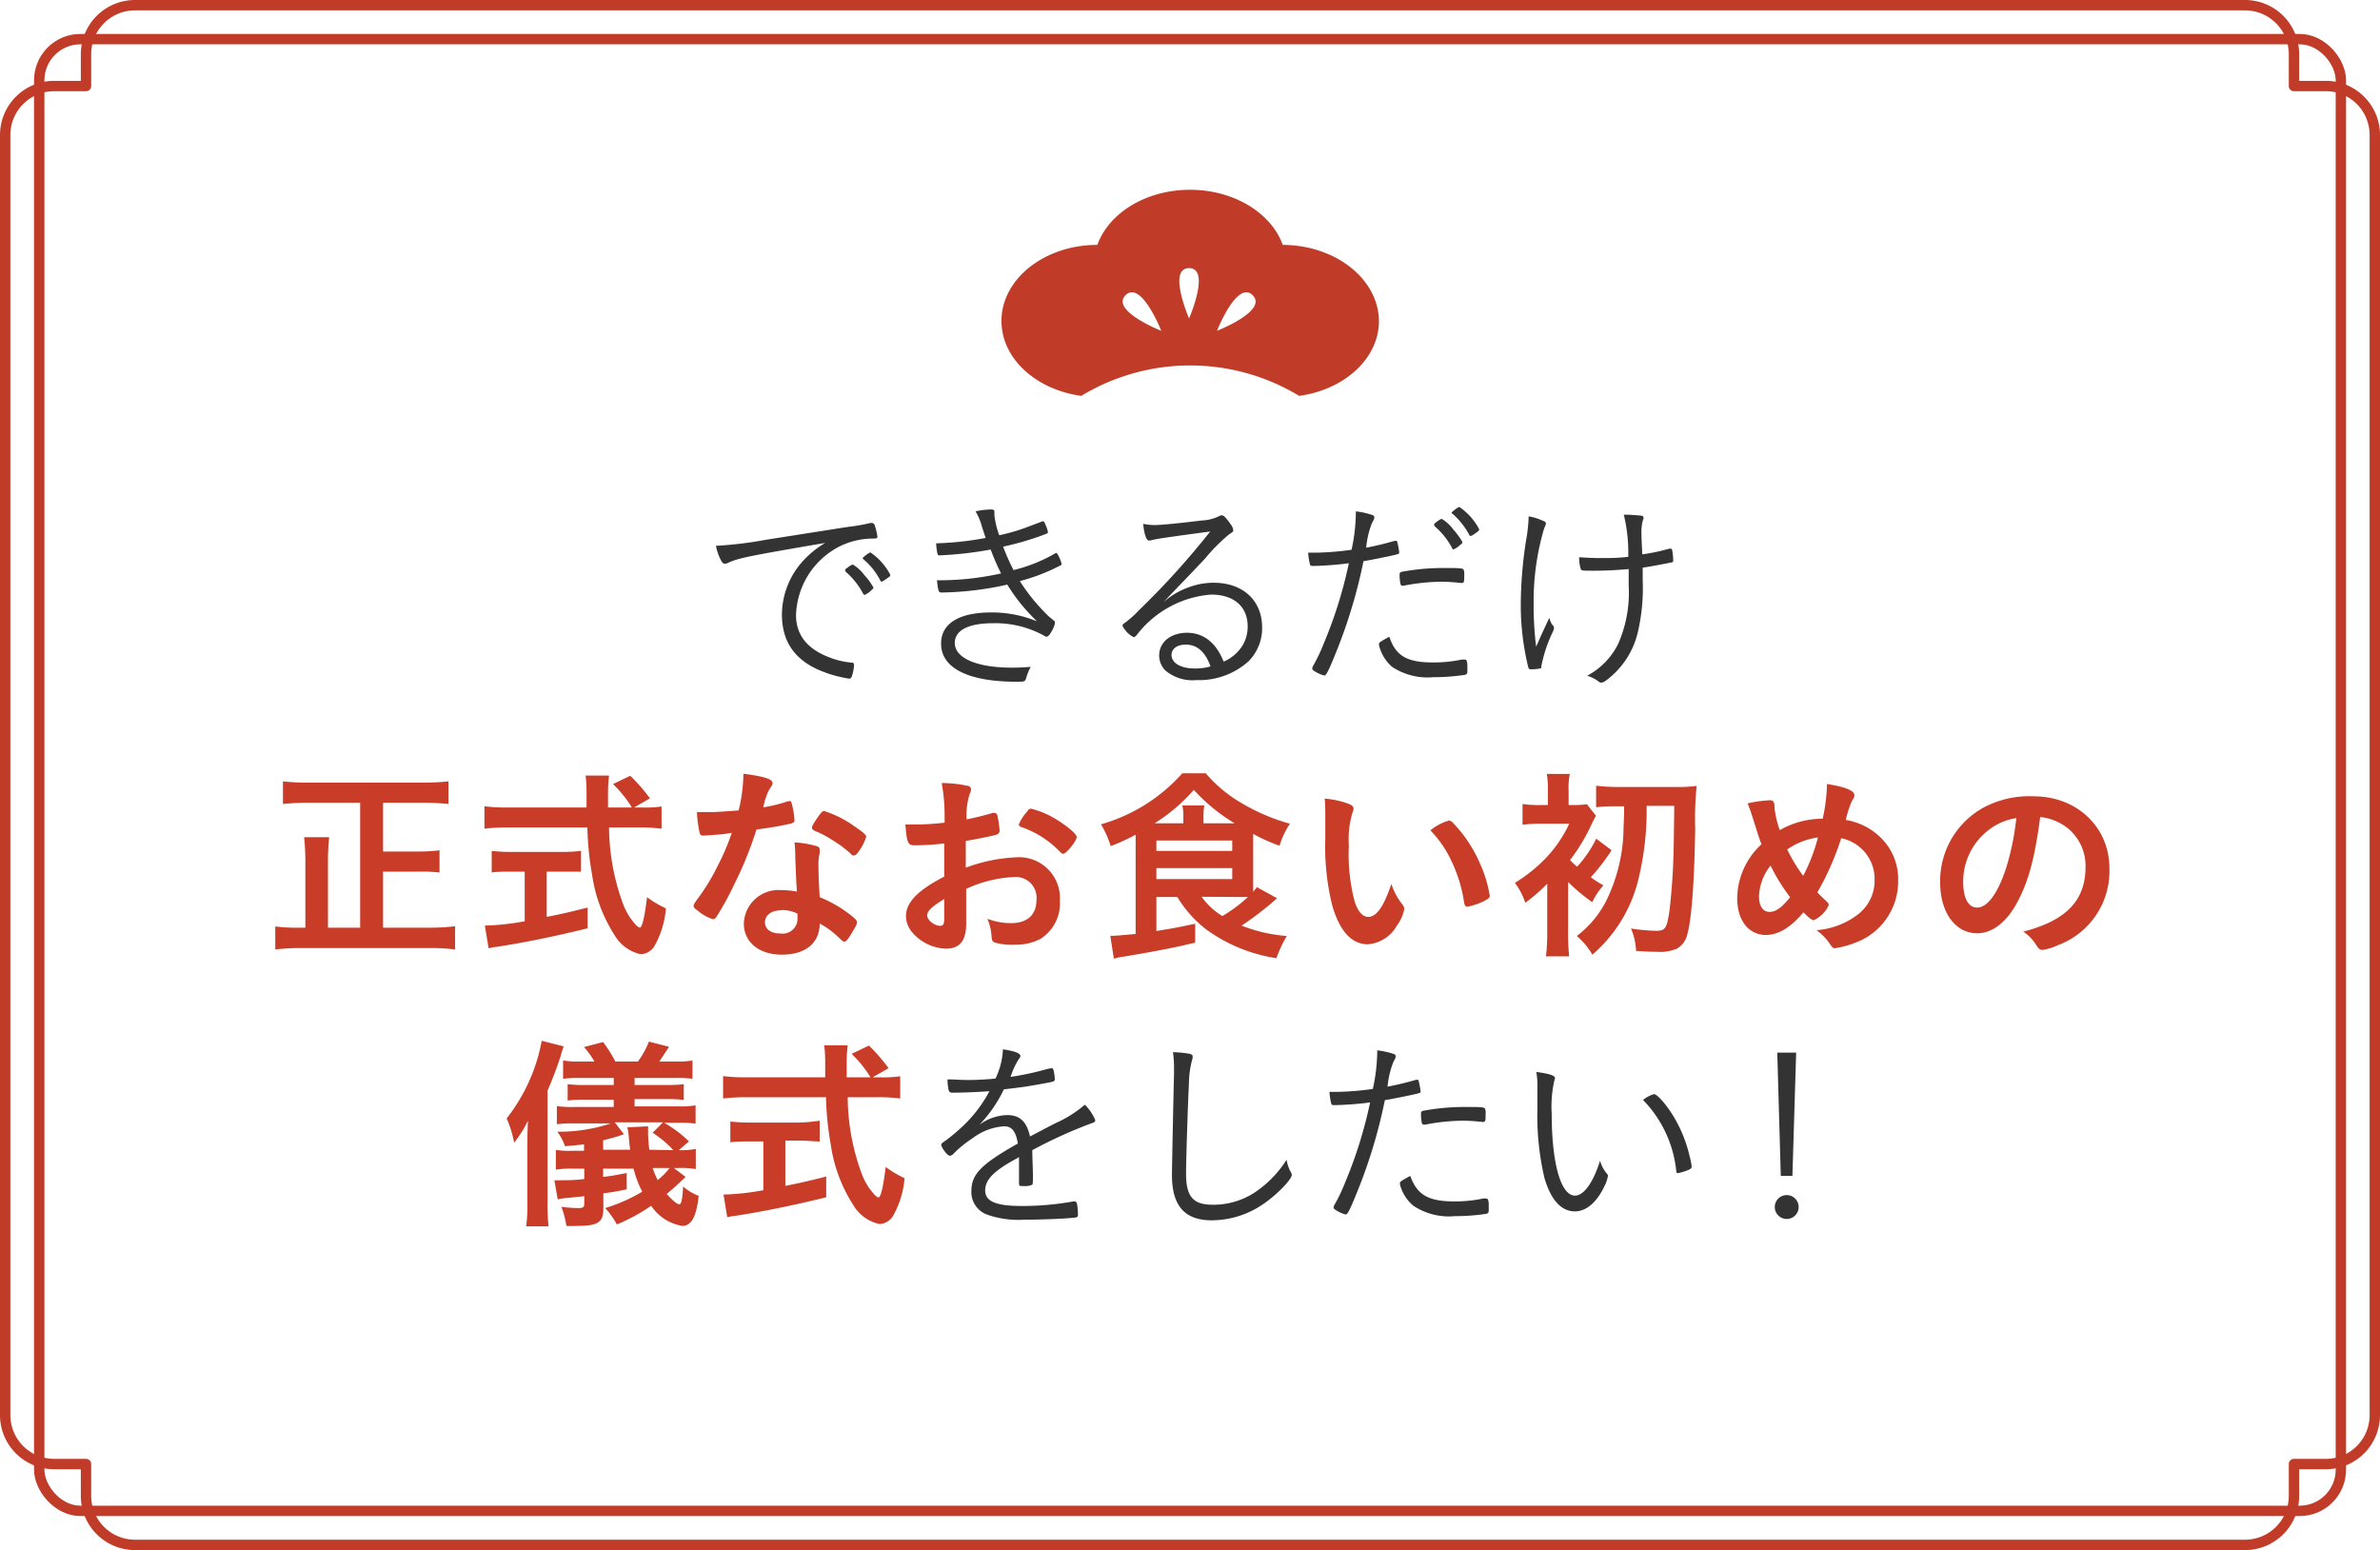 <svg xmlns="http://www.w3.org/2000/svg" width="229.38" height="149.38" viewBox="0 0 229.38 149.38">
  <defs>
    <style>
      .a {
        fill: #333;
      }

      .b {
        fill: #c83c28;
      }

      .c {
        fill: none;
        stroke: #c03c28;
        stroke-linecap: round;
        stroke-linejoin: round;
      }

      .d {
        fill: #c03c28;
      }
    </style>
  </defs>
  <g>
    <g>
      <path class="a" d="M81.7,50.78a17.48,17.48,0,0,0,2.18-.38.39.39,0,0,1,.14,0,.29.29,0,0,1,.26.16,5.55,5.55,0,0,1,.28,1.14c0,.18-.06.2-.42.2a7.29,7.29,0,0,0-3.42.86,7.7,7.7,0,0,0-4,6.52c0,1.9,1.08,3.26,3.19,4.06a7.55,7.55,0,0,0,2.2.52c.14,0,.2.08.2.22a3.83,3.83,0,0,1-.22,1.12c-.06.14-.12.2-.26.2a12,12,0,0,1-2.32-.6c-2.77-1-4.15-2.84-4.15-5.58a7.77,7.77,0,0,1,1.8-4.9,9.52,9.52,0,0,1,2.37-2c-7.25,1.24-8.37,1.46-9.31,1.9a.75.75,0,0,1-.34.1c-.18,0-.24-.06-.38-.3a4.91,4.91,0,0,1-.5-1.42,37.48,37.48,0,0,0,4.8-.58Zm-.12,4a.66.66,0,0,0,.16-.12c.28-.2.38-.26.48-.24a3.74,3.74,0,0,1,1.08,1,5.65,5.65,0,0,1,.88,1.2c0,.08-.06.14-.2.26a2,2,0,0,1-.62.44c-.08,0-.12,0-.2-.16a7.36,7.36,0,0,0-1.58-2,.24.24,0,0,1-.12-.18S81.5,54.8,81.58,54.74Zm4.22.64c0,.12-.06.16-.46.42-.22.16-.28.2-.36.2s-.1,0-.16-.14a6.6,6.6,0,0,0-1.6-2c-.06-.06-.08-.08-.08-.12s.6-.54.76-.54A5.92,5.92,0,0,1,85.8,55.38Z"/>
      <path class="a" d="M101.54,59.78a.29.29,0,0,1,.14.26,2.53,2.53,0,0,1-.34.82c-.18.34-.34.5-.5.5a.22.22,0,0,1-.14-.06,9.71,9.71,0,0,0-5-1.24c-2.36,0-3.68.68-3.68,1.9,0,1.46,2.14,2.38,5.46,2.38.51,0,1,0,1.86-.08a5.33,5.33,0,0,0-.45,1.12c-.09.3-.17.32-.88.32-4.71,0-7.31-1.32-7.31-3.68,0-1.94,1.74-3,4.84-3a11.4,11.4,0,0,1,4.41.86,17.5,17.5,0,0,1-2.87-3.54,30.77,30.77,0,0,1-6.26.76c-.36,0-.38,0-.52-1.18a27.12,27.12,0,0,0,6.18-.66,22.56,22.56,0,0,1-1-2.3,36,36,0,0,1-4.9.56c-.16,0-.2,0-.26-.3a7.9,7.9,0,0,1-.1-.86A30.05,30.05,0,0,0,95,51.84c-.08-.22-.16-.46-.38-1.14a5.35,5.35,0,0,0-.6-1.42,7.09,7.09,0,0,1,1.5-.18c.24,0,.32.06.32.24s0,.12,0,.18a.53.53,0,0,0,0,.14,8.62,8.62,0,0,0,.46,1.92,18.54,18.54,0,0,0,2.42-.68l1.75-.66a.12.12,0,0,1,.08,0c.06,0,.1.06.22.34a3.61,3.61,0,0,1,.24.72s-.06.1-.16.14a28.11,28.11,0,0,1-4.17,1.24,20.79,20.79,0,0,0,1,2.26,15.2,15.2,0,0,0,4-1.6c.1-.06.12-.06.16-.06a3.19,3.19,0,0,1,.48,1.08s0,.08-.1.12A18.56,18.56,0,0,1,98.29,56a18.33,18.33,0,0,0,2.81,3.42Z"/>
      <path class="a" d="M111.29,50.6c.58,0,2.64-.2,4.5-.44a4.18,4.18,0,0,0,1.67-.4.6.6,0,0,1,.29-.1c.19,0,.41.22.87.88a1.16,1.16,0,0,1,.24.54c0,.14,0,.16-.38.4a16.65,16.65,0,0,0-2.33,2.34c-.34.36-1.24,1.32-2.52,2.64-.68.72-.82.84-1.5,1.58a7.1,7.1,0,0,1,2.38-1.42,6.71,6.71,0,0,1,2.47-.46c2.82,0,4.66,1.72,4.66,4.3a4.51,4.51,0,0,1-1.32,3.28,7.14,7.14,0,0,1-5,1.8,4.09,4.09,0,0,1-3-.92,2.06,2.06,0,0,1-.6-1.46c0-1.28,1.12-2.18,2.68-2.18s2.8.92,3.53,2.78a4,4,0,0,0,1.84-1.58,3.61,3.61,0,0,0,.48-1.8c0-1.92-1.32-3.08-3.53-3.08a10,10,0,0,0-7.12,3.84c-.16.2-.24.26-.34.26a2.4,2.4,0,0,1-1.08-1.1q0-.12.18-.24a9.84,9.84,0,0,0,1.4-1.24,77.2,77.2,0,0,0,6.88-7.6c-4,.54-5.32.72-5.74.86a.54.54,0,0,1-.2,0c-.22,0-.44-.68-.52-1.6C110.53,50.56,111,50.6,111.29,50.6Zm3,11.52c-.84,0-1.38.4-1.38,1,0,.78.9,1.3,2.22,1.3a5.1,5.1,0,0,0,1.54-.2C116.15,62.8,115.37,62.12,114.27,62.12Z"/>
      <path class="a" d="M130.67,49.62a2.45,2.45,0,0,0,0-.34,7.71,7.71,0,0,1,1.62.36.21.21,0,0,1,.16.22c0,.14,0,.14-.22.54a8.66,8.66,0,0,0-.56,2.38,28,28,0,0,0,2.74-.66l.12,0c.08,0,.1,0,.14.12a8.32,8.32,0,0,1,.18.94c0,.16,0,.2-.16.22l-.18.06c-.58.14-2.34.5-3.1.62a49.67,49.67,0,0,1-2.78,9.12c-.62,1.52-.82,1.9-1,1.9a3.28,3.28,0,0,1-.94-.42c-.16-.1-.22-.16-.22-.26a.68.68,0,0,1,.1-.28,16,16,0,0,0,1-2.1A42.53,42.53,0,0,0,130,54.28a31.2,31.2,0,0,1-3.36.26c-.3,0-.36,0-.4-.2a6.25,6.25,0,0,1-.16-1.08l.88,0a27.49,27.49,0,0,0,3.3-.28A17.16,17.16,0,0,0,130.67,49.62Zm7.45,14.22a13,13,0,0,0,2.76-.28l.24,0c.22,0,.26.06.3.48,0,.12,0,.22,0,.32a3.53,3.53,0,0,1,0,.38c0,.18-.08.26-.26.3a20.83,20.83,0,0,1-3,.22,6.22,6.22,0,0,1-4-1A4,4,0,0,1,133,62.5a1.53,1.53,0,0,1-.1-.42c0-.16.06-.2,1-.72C134.51,63.2,135.59,63.84,138.12,63.84Zm-2.83-7.4a.22.22,0,0,1-.1,0,.2.2,0,0,1-.22-.18,4.72,4.72,0,0,1-.08-.88c0-.18.06-.24.24-.28a21.59,21.59,0,0,1,4.21-.36c1.14,0,1.66,0,1.72.16a1.09,1.09,0,0,1,.06.52c0,.62,0,.76-.24.76h-.1a16.5,16.5,0,0,0-1.9-.12A20,20,0,0,0,135.29,56.44Zm3.05-6.06a.66.66,0,0,0,.16-.12c.28-.2.38-.26.48-.24a3.74,3.74,0,0,1,1.08,1,6.91,6.91,0,0,1,.88,1.2c0,.08,0,.16-.2.28a2,2,0,0,1-.64.44c-.06,0-.1,0-.18-.18a7.05,7.05,0,0,0-1.6-2,.29.29,0,0,1-.1-.16A.24.24,0,0,1,138.34,50.38Zm4.22.64c0,.12-.06.16-.46.44-.22.14-.28.18-.36.18s-.1,0-.16-.14a7.2,7.2,0,0,0-1.6-2c-.06,0-.08-.06-.08-.1s.6-.54.76-.54A6,6,0,0,1,142.56,51Z"/>
      <path class="a" d="M148.69,50.18c.24.1.3.14.3.26s0,.08-.18.52a24.53,24.53,0,0,0-1,7.14,31.75,31.75,0,0,0,.24,4.22c.62-1.4.62-1.4,1.28-2.8a1.46,1.46,0,0,0,.36.78.42.42,0,0,1,.08.22,1,1,0,0,1-.12.38,13.87,13.87,0,0,0-1.1,3.3c0,.14,0,.2-.1.22a4.79,4.79,0,0,1-.9.08.23.23,0,0,1-.26-.2,25.21,25.21,0,0,1-.72-6,40.59,40.59,0,0,1,.52-6.28,15.22,15.22,0,0,0,.24-2.26A5.51,5.51,0,0,1,148.69,50.18Zm7.81-.58h.26c.36,0,1.34.08,1.46.1s.18.1.18.2,0,.08-.08.3a4.47,4.47,0,0,0-.12,1.22c0,.28,0,.34.08,2a17.83,17.83,0,0,0,2.58-.54l.14,0c.1,0,.14,0,.16.14a5.4,5.4,0,0,1,.1,1c0,.12,0,.14-.16.18-1,.2-2.14.42-2.78.5,0,.34,0,.66,0,1.18a18.78,18.78,0,0,1-.44,4.92,8.07,8.07,0,0,1-3.15,4.82.83.83,0,0,1-.37.16c-.15,0-.17,0-.45-.22a3.79,3.79,0,0,0-.94-.44,7,7,0,0,0,3-3.1,12.29,12.29,0,0,0,1-5.62c0-.44,0-1,0-1.56-1.1.1-2.23.16-3.35.16s-1.24,0-1.28-.2a3.59,3.59,0,0,1-.14-1.1c.88.06,1.38.08,2.06.08.9,0,1.67,0,2.67-.12A15.73,15.73,0,0,0,156.5,49.6Z"/>
      <path class="b" d="M34.71,77.36h-5a23.17,23.17,0,0,0-2.44.12V75.3a21.47,21.47,0,0,0,2.42.12H40.8a22.51,22.51,0,0,0,2.42-.12v2.18a23.34,23.34,0,0,0-2.42-.12H36.92v4.7h3.3a15.49,15.49,0,0,0,2.14-.12v2.14A16.11,16.11,0,0,0,40.22,84h-3.3V89.4h4.4a19.83,19.83,0,0,0,2.54-.14V91.5a18.5,18.5,0,0,0-2.52-.14H29.07a20.26,20.26,0,0,0-2.54.14V89.28a16.51,16.51,0,0,0,2.5.12h.4V83.18a22,22,0,0,0-.12-2.5h2.42a21.37,21.37,0,0,0-.12,2.48V89.4h3.1Z"/>
      <path class="b" d="M61.9,77.82a10.85,10.85,0,0,0,1.86-.1v2.14a15.9,15.9,0,0,0-2.24-.12H58.7a21.72,21.72,0,0,0,1.36,7.4,6.12,6.12,0,0,0,1.16,1.92,1.06,1.06,0,0,0,.44.34c.22,0,.46-.94.7-2.94a10.25,10.25,0,0,0,1.82,1.08,8.85,8.85,0,0,1-1.1,3.62,1.63,1.63,0,0,1-1.32.8,3.89,3.89,0,0,1-2.54-1.86,14.54,14.54,0,0,1-2.15-5.78,29.3,29.3,0,0,1-.46-4.58H48.93a18.93,18.93,0,0,0-2.24.12V77.7a16.91,16.91,0,0,0,2.24.12h7.6c0-.26,0-.26,0-.9,0,0,0-.3,0-.68a12.86,12.86,0,0,0-.09-1.5H58.7a13.47,13.47,0,0,0-.1,1.6c0,.1,0,.58,0,1.48H60.9a11.28,11.28,0,0,0-1.82-2.26l1.66-.8a16.31,16.31,0,0,1,1.9,2.18l-1.54.88ZM49.31,84c-.72,0-1.42,0-1.92.08V82a16.11,16.11,0,0,0,2,.1H54A15.75,15.75,0,0,0,56,82v2C55.43,84,54.75,84,54,84H52.69v4.36c1.42-.28,2.14-.44,3.94-.9v2c-3.24.8-6.22,1.4-8.84,1.8-.2,0-.38.06-.7.12l-.36-2.18a24.3,24.3,0,0,0,3.84-.42V84Z"/>
      <path class="b" d="M68.77,80.46l-.82.06-.22,0c-.16,0-.24-.06-.3-.26a11.39,11.39,0,0,1-.26-2c.22,0,.8,0,1.52,0,.22,0,1.8-.1,2.5-.16a15.69,15.69,0,0,0,.46-3.54c2.06.28,2.8.52,2.8.9,0,.14,0,.18-.32.64a6.23,6.23,0,0,0-.56,1.7,14.18,14.18,0,0,0,2.24-.54,1,1,0,0,1,.3-.06c.14,0,.18.1.3.68a7.1,7.1,0,0,1,.16,1.14c0,.24-.06.28-.58.4-.68.16-1.84.36-3.08.52a36.38,36.38,0,0,1-2.16,5.32,29.27,29.27,0,0,1-1.64,3c-.16.24-.26.32-.4.32a4.1,4.1,0,0,1-1.46-.82c-.32-.22-.4-.32-.4-.46s.08-.26.34-.62a20,20,0,0,0,2-3.28,22.66,22.66,0,0,0,1.34-3.14C69.75,80.38,69.69,80.4,68.77,80.46ZM75.35,92c-2.18,0-3.66-1.2-3.66-3a3.34,3.34,0,0,1,3.6-3.22,8.55,8.55,0,0,1,1.52.14c-.08-1-.08-1.34-.16-3.2,0-.38,0-.9-.08-1.54a9.27,9.27,0,0,1,2.19.38.32.32,0,0,1,.24.32,2.31,2.31,0,0,1,0,.32,4.81,4.81,0,0,0-.12,1.26c0,.74.06,2,.12,3a12.1,12.1,0,0,1,3,1.74c.44.34.6.52.6.68s-.1.38-.66,1.28c-.24.4-.42.58-.56.58s-.12,0-.68-.52A8.1,8.1,0,0,0,79,89C79,90.86,77.66,92,75.35,92Zm0-4.28c-1,0-1.62.46-1.62,1.16s.6,1.08,1.5,1.08a1.43,1.43,0,0,0,1.62-1.6,1,1,0,0,0,0-.32A3.43,3.43,0,0,0,75.31,87.7ZM82.8,82c-.24.34-.36.44-.5.44s-.18,0-.32-.18A12.25,12.25,0,0,0,80,80.82a8,8,0,0,0-1.36-.7c-.28-.12-.38-.2-.38-.36s.1-.32.4-.78c.48-.7.6-.82.78-.82a10.25,10.25,0,0,1,2.92,1.48c.86.58,1.12.82,1.12,1A4.67,4.67,0,0,1,82.8,82Z"/>
      <path class="b" d="M91,81.28a22.93,22.93,0,0,1-2.88.18c-.62,0-.72-.26-.86-2h.78a26.05,26.05,0,0,0,3-.18v-.42a17.85,17.85,0,0,0-.28-3.4,12.23,12.23,0,0,1,2.54.28.33.33,0,0,1,.28.36.78.78,0,0,1-.12.4,6.83,6.83,0,0,0-.3,2.46c.66-.12,1.72-.38,2.52-.62a.39.39,0,0,1,.14,0,.29.29,0,0,1,.3.22,9.06,9.06,0,0,1,.22,1.5.38.38,0,0,1-.26.36c-.24.1-1.7.4-3,.62v2.58a15.64,15.64,0,0,1,4.85-1,3.94,3.94,0,0,1,4.22,4.18,4.05,4.05,0,0,1-1.84,3.66,5,5,0,0,1-2.47.58,5.86,5.86,0,0,1-2-.22c-.22-.12-.24-.18-.28-.66a4.93,4.93,0,0,0-.4-1.62,6.29,6.29,0,0,0,2.29.42c1.56,0,2.44-.8,2.44-2.22a2,2,0,0,0-2.18-2.22,12.23,12.23,0,0,0-4.59,1.14c0,.08,0,.08,0,.86,0,1.32,0,1.32,0,1.6s0,.72,0,.9c0,1.62-.62,2.4-1.94,2.4a4.43,4.43,0,0,1-3.38-1.72,2.35,2.35,0,0,1-.48-1.44c0-1.3,1.16-2.48,3.68-3.78Zm0,5.36c-1.16.7-1.64,1.16-1.64,1.58s.66,1,1.26,1c.28,0,.38-.18.38-.64Zm11.17-4.54a9.31,9.31,0,0,0-3.74-2.4q-.24-.09-.24-.24a4.17,4.17,0,0,1,.76-1.2c.22-.3.24-.32.44-.32a7.84,7.84,0,0,1,1.48.52c1.26.58,2.9,1.82,2.9,2.2s-1,1.62-1.3,1.62C102.38,82.28,102.3,82.24,102.18,82.1Z"/>
      <path class="b" d="M111.45,86.44v3.28c1.76-.28,2-.34,3.74-.7l0,1.82c-2,.48-3.5.78-6.94,1.36-.26,0-.5.1-.9.18l-.34-2.2h.3c.22,0,1.36-.1,2.14-.18V81.3c0-.26,0-.38,0-.86a19.83,19.83,0,0,1-2.4,1.1,9.48,9.48,0,0,0-.94-2.1,16.54,16.54,0,0,0,7.84-4.92h2.26a13.19,13.19,0,0,0,3.43,2.86,18.82,18.82,0,0,0,4.68,2,7.94,7.94,0,0,0-1,2.12,15.84,15.84,0,0,1-2.54-1.14v4.7c0,.36,0,.54,0,.88l.36-.44,1.94,1.06a29.21,29.21,0,0,1-3.42,2.64,14.9,14.9,0,0,0,4.36,1,11.65,11.65,0,0,0-1,2.14,15.43,15.43,0,0,1-6.75-2.76,11.23,11.23,0,0,1-2.8-3.14Zm2.6-7.1v-.56a4.52,4.52,0,0,0-.1-1.16h2.12a6,6,0,0,0-.08,1.16v.56h3a17.34,17.34,0,0,1-3.93-3.22,17.09,17.09,0,0,1-3.78,3.22ZM111.45,82h7.31v-1h-7.31Zm0,2.72h7.31V83.66h-7.31Zm4.36,1.7a6.75,6.75,0,0,0,2,1.86,14.55,14.55,0,0,0,2.47-1.84c-.42,0-.7,0-1.18,0Z"/>
      <path class="b" d="M127.73,78.76c0-.58,0-1.36-.06-1.8a9,9,0,0,1,2.14.44c.48.18.64.3.64.52a.6.6,0,0,1-.08.32A9,9,0,0,0,130,81.5a17.7,17.7,0,0,0,.56,5.38c.3.94.76,1.48,1.3,1.48.82,0,1.5-1,2.24-3.18a6,6,0,0,0,1.08,2,.74.74,0,0,1,.16.42,3.76,3.76,0,0,1-.7,1.58A3.52,3.52,0,0,1,131.83,91c-1.54,0-2.7-1.24-3.42-3.7a23.49,23.49,0,0,1-.68-6.42Zm11.91.32a.59.59,0,0,1,.38.2,13.27,13.27,0,0,1,2.7,4.12,12.34,12.34,0,0,1,.86,2.9c0,.2-.1.3-.52.52a6.35,6.35,0,0,1-1.64.56c-.18,0-.26-.1-.32-.46a13.89,13.89,0,0,0-1.24-4,10.67,10.67,0,0,0-2-2.9A4.94,4.94,0,0,1,139.64,79.08Z"/>
      <path class="b" d="M151.13,85.24V89.8a22.37,22.37,0,0,0,.1,2.36H149a20.36,20.36,0,0,0,.12-2.36V86.16s0-.34,0-1A16.31,16.31,0,0,1,147,87a6.3,6.3,0,0,0-1-1.92,14.7,14.7,0,0,0,2.82-2.22,12.23,12.23,0,0,0,2.42-3.48h-2.74a13.73,13.73,0,0,0-1.76.1v-2a10.78,10.78,0,0,0,1.8.1h.64v-1.4a8.68,8.68,0,0,0-.1-1.6h2.22a6.42,6.42,0,0,0-.12,1.6v1.4h.4a7.64,7.64,0,0,0,1.36-.08l.88,1.12a8.34,8.34,0,0,0-.42.8,18,18,0,0,1-2.08,3.46,5.56,5.56,0,0,0,.68.64,11.17,11.17,0,0,0,1.84-2.7l1.48,1.12a19.73,19.73,0,0,1-2,2.6,9.46,9.46,0,0,0,1.22.78,6.53,6.53,0,0,0-1.08,1.62A17.92,17.92,0,0,1,151.13,85Zm5-7.54c-.92,0-1.72,0-2.3.1V75.72a18.14,18.14,0,0,0,2.3.12h5.55a12.89,12.89,0,0,0,1.84-.1,32,32,0,0,0-.14,4.12c-.08,5.18-.36,8.8-.76,10.18a2.11,2.11,0,0,1-1,1.38,4.08,4.08,0,0,1-1.94.3c-.54,0-.78,0-2-.08a6,6,0,0,0-.49-2.16,17.92,17.92,0,0,0,2.43.22c.82,0,1-.22,1.22-1.54.14-.82.32-2.92.4-4.5.08-2,.08-2.6.12-6h-2.66a28.17,28.17,0,0,1-.81,7.14,13.86,13.86,0,0,1-2.32,4.94A14.29,14.29,0,0,1,153.47,92a7,7,0,0,0-1.5-1.8,9.87,9.87,0,0,0,2.86-3.44,16.34,16.34,0,0,0,1.64-6.62c0-.8.06-1,.06-2.44Z"/>
      <path class="b" d="M175.67,78.9a17.08,17.08,0,0,0,.4-3,2.31,2.31,0,0,0,0-.34c1.68.24,2.65.62,2.65,1.06,0,.16,0,.18-.24.58a9,9,0,0,0-.58,1.82,6.25,6.25,0,0,1,3.4,1.74,5.56,5.56,0,0,1,1.64,4.12,6.29,6.29,0,0,1-4.22,6,8.79,8.79,0,0,1-1.87.5c-.16,0-.26-.08-.4-.28a5.26,5.26,0,0,0-1.38-1.46,7.5,7.5,0,0,0,4-1.52,4.12,4.12,0,0,0,1.6-3.34,4,4,0,0,0-3.22-4A26.38,26.38,0,0,1,175.15,86c.3.3.48.48.8.78s.3.32.3.46a3,3,0,0,1-1.44,1.44c-.16,0-.42-.18-1-.76-1.22,1.46-2.42,2.18-3.62,2.18-1.66,0-2.76-1.4-2.76-3.54a7.16,7.16,0,0,1,2.34-5.2c-.28-.72-.32-.9-.76-2.28-.16-.52-.34-1.08-.58-1.66a12.36,12.36,0,0,1,2.14-.3c.2,0,.32.06.38.2s.06.1.08.58a9.59,9.59,0,0,0,.5,2.1A8.29,8.29,0,0,1,175.67,78.9Zm-5,4.48a5.06,5.06,0,0,0-1.14,3c0,.92.38,1.5,1,1.5s1.2-.42,2-1.42A17.28,17.28,0,0,1,170.63,83.38Zm4.58-2.68a6.73,6.73,0,0,0-3,1.16,14.76,14.76,0,0,0,1.54,2.54A16.86,16.86,0,0,0,175.21,80.7Z"/>
      <path class="b" d="M194.19,87.36c-1,1.66-2.28,2.58-3.64,2.58-2.08,0-3.56-2-3.56-4.88a8.07,8.07,0,0,1,4.34-7.32,9.41,9.41,0,0,1,4.68-1c4.19,0,7.29,3,7.29,6.92a7.61,7.61,0,0,1-5,7.44,4.81,4.81,0,0,1-1.45.44c-.24,0-.34-.08-.6-.46A4.2,4.2,0,0,0,195,89.78c4.13-1.06,6-3,6-6.24A4.68,4.68,0,0,0,199,79.6a5.11,5.11,0,0,0-2.37-.86C196.07,83,195.41,85.26,194.19,87.36Zm-2.88-7.08a6.22,6.22,0,0,0-2.1,4.74c0,1.54.5,2.44,1.34,2.44,1,0,2-1.38,2.78-3.76a25.17,25.17,0,0,0,1-4.86A5.77,5.77,0,0,0,191.31,80.28Z"/>
      <path class="b" d="M52.77,115.84a19,19,0,0,0,.1,2.34H50.71a15.22,15.22,0,0,0,.12-2.28v-5.42c0-.78,0-1.6.06-2.48a11.93,11.93,0,0,1-1.34,2.12,10.08,10.08,0,0,0-.72-2.34,17.12,17.12,0,0,0,3.38-7.48l2.12.54a8.83,8.83,0,0,0-.3.94,34.75,34.75,0,0,1-1.26,3.32Zm12.65-5a7.1,7.1,0,0,0,1.64-.12v1.94a9,9,0,0,0-1.7-.1h-.42l1.14.86-.54.5c-.64.6-.9.82-1.28,1.14.48.56,1,1,1.2,1s.3-.4.38-1.72a4.76,4.76,0,0,0,1.5.9c-.22,2-.7,2.9-1.58,2.9a4.46,4.46,0,0,1-3-1.94A17.76,17.76,0,0,1,59.45,118a7.82,7.82,0,0,0-1.12-1.58,16.1,16.1,0,0,0,3.57-1.58,9.94,9.94,0,0,1-.84-2.22H58.13v.8c.8-.1,1.18-.16,2.27-.38l0,1.58c-1.11.22-1.47.28-2.25.38v1.44c0,1.38-.5,1.7-2.62,1.7a9.14,9.14,0,0,1-.94,0,9.67,9.67,0,0,0-.48-1.84,12.18,12.18,0,0,0,1.64.12c.44,0,.56-.08.56-.42v-.72l-1.8.18a5.07,5.07,0,0,0-.76.12l-.32-1.84a5.24,5.24,0,0,0,.56,0c.56,0,1.44,0,2.32-.12v-1H55.17a8.94,8.94,0,0,0-1.6.1v-1.9a8.8,8.8,0,0,0,1.6.08h1.12v-.62c-.66.08-.94.1-1.84.18a4.71,4.71,0,0,0-.74-1.4,15.63,15.63,0,0,0,5.16-.8H55.31a11.31,11.31,0,0,0-1.64.08v-1.74a11.85,11.85,0,0,0,1.64.08h3.84v-.7H56.27a10.09,10.09,0,0,0-1.56.08v-1.58a11.89,11.89,0,0,0,1.56.08h2.88v-.68h-3.3a12.21,12.21,0,0,0-1.58.08v-1.76a8.57,8.57,0,0,0,1.58.1h1.44a8.82,8.82,0,0,0-1-1.4l1.84-.48a14.57,14.57,0,0,1,1.18,1.88h2.17a8.28,8.28,0,0,0,1.06-1.92l1.94.5c-.36.56-.62.94-.94,1.42h1.62a8.31,8.31,0,0,0,1.58-.1v1.76a11.45,11.45,0,0,0-1.58-.08h-4v.68h3.2a11.37,11.37,0,0,0,1.54-.08V106a11.37,11.37,0,0,0-1.54-.08h-3.2v.7H65.4a8.13,8.13,0,0,0,1.64-.1v1.76a10.82,10.82,0,0,0-1.62-.08H64A11.08,11.08,0,0,1,66.4,110Zm-.52,0a10.69,10.69,0,0,0-2-1.68l1-1H59.25l.88,1.14a13.9,13.9,0,0,1-2,.58v.92h2.6c-.09-.8-.09-.8-.13-1.24a4.72,4.72,0,0,0-.14-.92l2-.1c0,.3,0,.46,0,.6a15.08,15.08,0,0,0,.12,1.66Zm-2,1.72a9.77,9.77,0,0,0,.48,1.16,6.3,6.3,0,0,0,1.16-1.16Z"/>
      <path class="b" d="M84.9,103.82a10.85,10.85,0,0,0,1.86-.1v2.14a15.9,15.9,0,0,0-2.24-.12H81.7a21.72,21.72,0,0,0,1.36,7.4,6.12,6.12,0,0,0,1.16,1.92,1.06,1.06,0,0,0,.44.34c.22,0,.46-.94.7-2.94a10.25,10.25,0,0,0,1.82,1.08,8.85,8.85,0,0,1-1.1,3.62,1.63,1.63,0,0,1-1.32.8,3.89,3.89,0,0,1-2.54-1.86,14.54,14.54,0,0,1-2.15-5.78,29.3,29.3,0,0,1-.46-4.58H71.93a18.93,18.93,0,0,0-2.24.12V103.7a16.91,16.91,0,0,0,2.24.12h7.6c0-.26,0-.26,0-.9,0,0,0-.3,0-.68a12.86,12.86,0,0,0-.09-1.5H81.7a13.47,13.47,0,0,0-.1,1.6c0,.1,0,.58,0,1.48H83.9a11.28,11.28,0,0,0-1.82-2.26l1.66-.8a16.31,16.31,0,0,1,1.9,2.18l-1.54.88ZM72.31,110c-.72,0-1.42,0-1.92.08v-2a16.11,16.11,0,0,0,2,.1H77A15.75,15.75,0,0,0,79,108v2c-.52,0-1.2-.08-1.92-.08H75.69v4.36c1.42-.28,2.14-.44,3.94-.9v2c-3.24.8-6.22,1.4-8.84,1.8-.2,0-.38.06-.7.12l-.36-2.18a24.3,24.3,0,0,0,3.84-.42V110Z"/>
      <path class="a" d="M101.68,108.26a11.67,11.67,0,0,0,2.88-1.8,4.72,4.72,0,0,1,1,1.48c0,.14-.1.24-.34.3a45.12,45.12,0,0,0-5.73,2.6c0,.72.06,1.78.06,2.44s0,.84-.08.9a1.92,1.92,0,0,1-.86.12c-.34,0-.4,0-.4-.3s0-.42,0-.8c0-.2,0-.5,0-.94v-.76l-.18.12c-2.24,1.2-3.08,2.06-3.08,3.1s1,1.5,3.5,1.5a27.69,27.69,0,0,0,5-.44.25.25,0,0,1,.12,0c.12,0,.2.08.24.28a6.11,6.11,0,0,1,.08.94c0,.28,0,.32-.5.36-.94.1-3.19.18-4.67.18a9.07,9.07,0,0,1-3.56-.48,2.31,2.31,0,0,1-1.54-2.28c0-1.62.94-2.58,4.48-4.58-.2-1.18-.58-1.66-1.32-1.66a5.6,5.6,0,0,0-3,1.12,11,11,0,0,0-1.9,1.54.52.52,0,0,1-.34.18c-.22,0-.82-.78-.82-1.06,0-.08.06-.16.24-.28a14.88,14.88,0,0,0,1.4-1.12,13.17,13.17,0,0,0,3-3.76c-1.18.08-2.5.14-3.54.14-.26,0-.34-.06-.4-.28a4.67,4.67,0,0,1-.1-1c.72,0,1.2.06,2,.06s1.86-.06,2.62-.14a7.06,7.06,0,0,0,.72-2.82c1.16.18,1.68.38,1.68.64,0,.08,0,.1-.16.32a7,7,0,0,0-.78,1.7A28.37,28.37,0,0,0,101,103l.34-.06c.1,0,.16.06.2.2a4.47,4.47,0,0,1,.12.84c0,.22-.06.24-.66.36-2.05.38-2.37.42-4.25.64a13,13,0,0,1-2.36,3.42,4.68,4.68,0,0,1,2.68-.94c1.22,0,1.88.62,2.2,2.06Z"/>
      <path class="a" d="M114.57,101.54c.3.06.38.12.38.32a1,1,0,0,1-.06.3,8.94,8.94,0,0,0-.3,2.18c-.1,1.9-.28,7.42-.28,8.76,0,2.22.68,3,2.56,3A7.27,7.27,0,0,0,120.8,115a10.51,10.51,0,0,0,3.2-3.24,3.55,3.55,0,0,0,.42,1.22.48.48,0,0,1,.08.24c0,.42-1.32,1.8-2.56,2.68a8.82,8.82,0,0,1-5.15,1.7c-2.62,0-3.84-1.4-3.84-4.38,0-.5.16-8.48.2-9.68v-.58a10.22,10.22,0,0,0-.1-1.56A10.21,10.21,0,0,1,114.57,101.54Z"/>
      <path class="a" d="M132.73,101.56a2.45,2.45,0,0,0,0-.34,7.71,7.71,0,0,1,1.62.36.21.21,0,0,1,.16.22c0,.14,0,.14-.22.54a8.66,8.66,0,0,0-.56,2.38,28,28,0,0,0,2.74-.66.3.3,0,0,1,.12,0c.08,0,.1,0,.14.12a8.32,8.32,0,0,1,.18.94c0,.16,0,.2-.16.22l-.18.06c-.58.14-2.34.5-3.1.62a49.67,49.67,0,0,1-2.78,9.12c-.62,1.52-.82,1.9-1,1.9a3.28,3.28,0,0,1-.94-.42c-.16-.1-.22-.16-.22-.26a.68.68,0,0,1,.1-.28,16,16,0,0,0,1-2.1,42.53,42.53,0,0,0,2.42-7.74,31.2,31.2,0,0,1-3.36.26c-.3,0-.36,0-.4-.2a6.25,6.25,0,0,1-.16-1.08l.88,0a27.49,27.49,0,0,0,3.3-.28A17.16,17.16,0,0,0,132.73,101.56Zm7.45,14.22a13,13,0,0,0,2.76-.28,1,1,0,0,1,.24,0c.22,0,.26.06.3.48,0,.12,0,.22,0,.32a3.53,3.53,0,0,1,0,.38c0,.18-.08.26-.26.3a20.83,20.83,0,0,1-3,.22,6.22,6.22,0,0,1-4-1,4,4,0,0,1-1.2-1.74,1.53,1.53,0,0,1-.1-.42c0-.16.06-.2,1-.72C136.57,115.14,137.65,115.78,140.18,115.78Zm-2.83-7.4a.22.22,0,0,1-.1,0,.2.2,0,0,1-.22-.18,4.72,4.72,0,0,1-.08-.88c0-.18.06-.24.24-.28a21.66,21.66,0,0,1,4.21-.36c1.14,0,1.66,0,1.72.16a1.09,1.09,0,0,1,.06.52c0,.62,0,.76-.24.76h-.1a16.5,16.5,0,0,0-1.9-.12A20,20,0,0,0,137.35,108.38Z"/>
      <path class="a" d="M149.87,103.92s0,0-.06.18a11.42,11.42,0,0,0-.26,3.22c0,4.78.88,7.9,2.24,7.9.86,0,1.76-1.26,2.42-3.36a3.3,3.3,0,0,0,.64,1.22c.1.12.12.16.12.24a3.39,3.39,0,0,1-.34,1c-.74,1.56-1.76,2.42-2.84,2.42-1.32,0-2.32-1.1-2.94-3.22a26.47,26.47,0,0,1-.68-6.66c0-.42,0-1,0-1.66v-.5a7.29,7.29,0,0,0-.1-1.4C149.47,103.5,149.87,103.66,149.87,103.92Zm9.53,1.52c.36,0,1.42,1.26,2.14,2.58a12.93,12.93,0,0,1,1.3,3.4,5.84,5.84,0,0,1,.2,1c0,.12-.06.2-.26.3a5.41,5.41,0,0,1-1.08.34c-.08,0-.12-.06-.14-.16a11.46,11.46,0,0,0-3.21-6.9A3.27,3.27,0,0,1,159.4,105.44Z"/>
      <path class="a" d="M173.35,116.32a1.15,1.15,0,1,1-2.3,0,1.15,1.15,0,0,1,2.3,0Zm-.6-3h-1.12l-.34-11.88h1.82Z"/>
    </g>
    <g>
      <path class="c" d="M224.17,8.29h-3.08V5.21A4.72,4.72,0,0,0,216.38.5H13A4.72,4.72,0,0,0,8.29,5.21V8.29H5.21A4.72,4.72,0,0,0,.5,13V136.38a4.72,4.72,0,0,0,4.71,4.71H8.29v3.08A4.72,4.72,0,0,0,13,148.88H216.38a4.72,4.72,0,0,0,4.71-4.71v-3.08h3.08a4.72,4.72,0,0,0,4.71-4.71V13A4.72,4.72,0,0,0,224.17,8.29Z"/>
      <rect class="c" x="3.78" y="3.77" width="221.83" height="141.83" rx="3.97"/>
    </g>
    <path class="d" d="M123.63,23.6c-1.11-3.07-4.69-5.31-8.94-5.31s-7.82,2.24-8.93,5.31c-5.11,0-9.24,3.3-9.24,7.33,0,3.62,3.32,6.62,7.69,7.22a20.27,20.27,0,0,1,21,0c4.37-.6,7.69-3.6,7.69-7.22C132.86,26.9,128.73,23.62,123.63,23.6Zm-15.15,4.85c1.5-1.5,3.44,3.43,3.44,3.43S107,29.94,108.48,28.45Zm6.12,2.24s-2.11-4.85,0-4.85S114.6,30.69,114.6,30.69Zm2.69,1.19s1.94-4.93,3.44-3.43S117.29,31.88,117.29,31.88Z"/>
  </g>
</svg>
